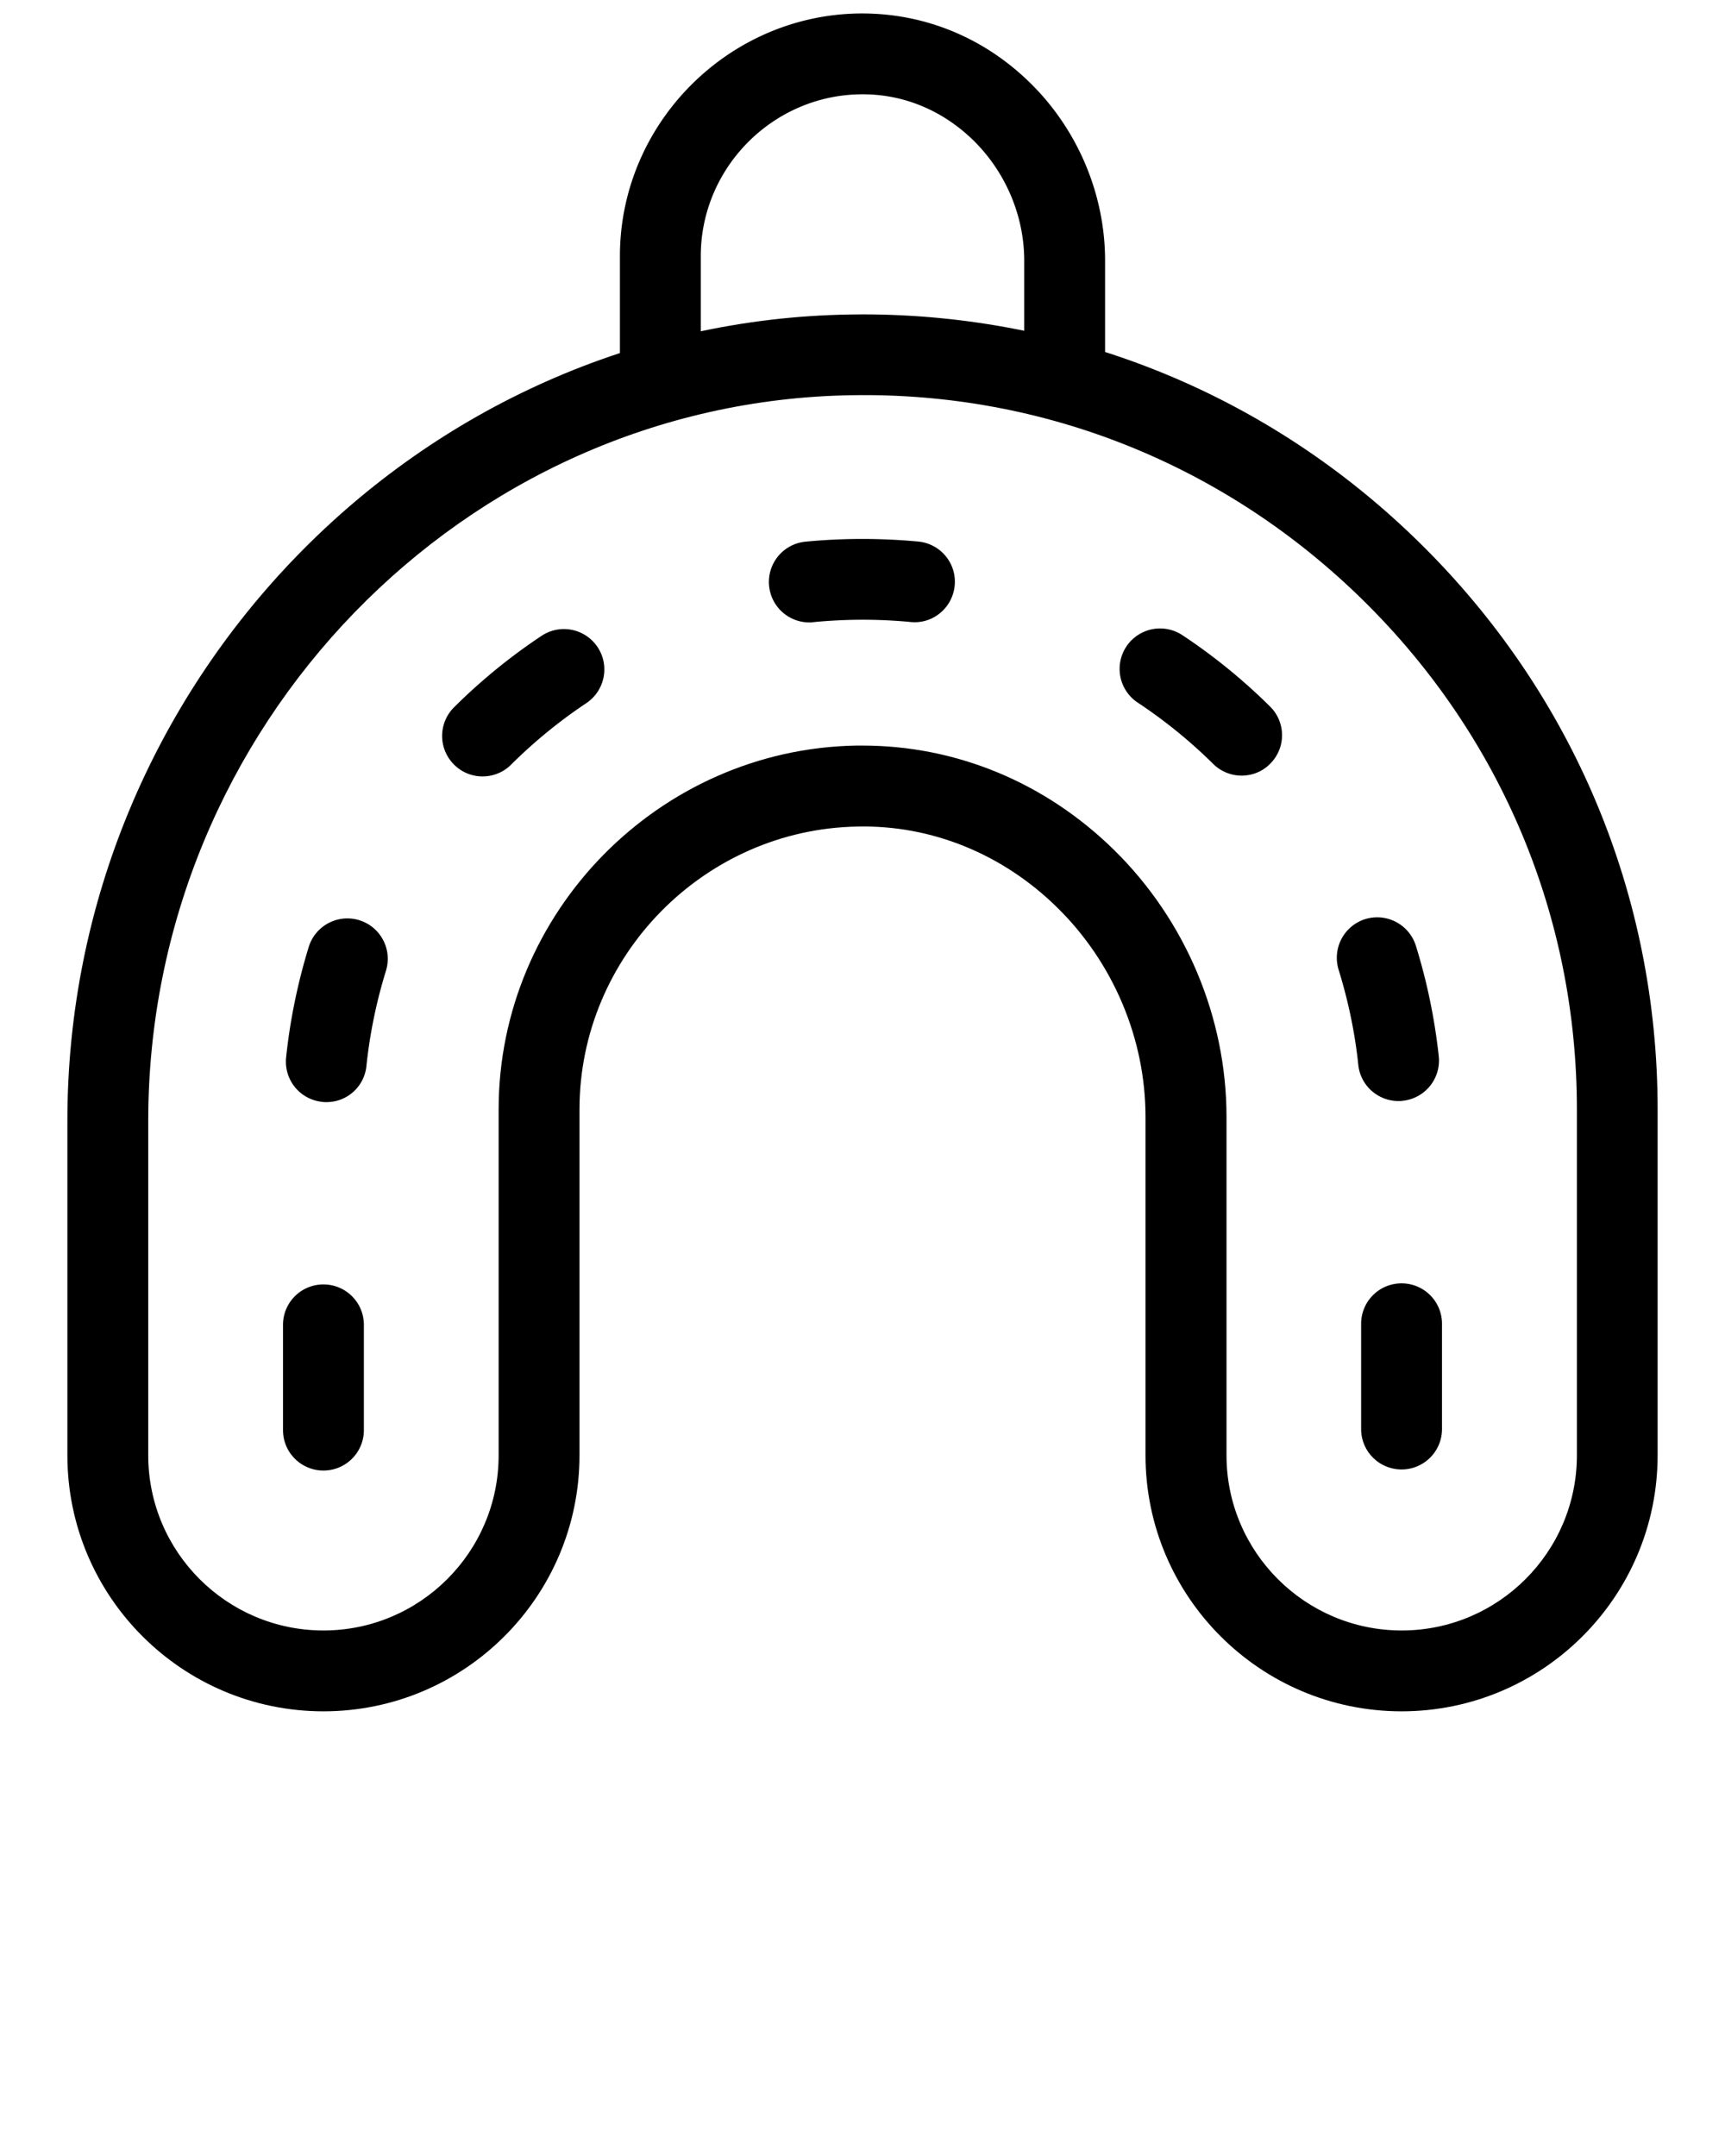 <svg xmlns="http://www.w3.org/2000/svg" xml:space="preserve" viewBox="0 0 128 160">
  <path d="M104 127c-10.48 0-19-8.52-19-19V82.88c0-5.77-2.38-11.43-6.54-15.52-4.04-3.98-9.33-6.14-14.82-6.02C52.26 61.53 43 70.95 43 82.33V108c0 10.48-8.52 19-19 19s-19-8.52-19-19V83.18c0-32.51 26.06-59.35 58.08-59.84.31 0 .62-.01.92-.01 15.57 0 30.23 6.01 41.37 16.98C116.74 51.5 123 66.43 123 82.33V108c0 10.48-8.52 19-19 19zM63.99 55.33c6.97 0 13.58 2.74 18.68 7.75 5.3 5.21 8.34 12.42 8.34 19.8V108c0 7.17 5.83 13 13 13s13-5.83 13-13V82.33c0-14.29-5.62-27.69-15.83-37.75-10.2-10.05-23.69-15.5-37.99-15.25C34.41 29.78 11 53.93 11 83.18V108c0 7.17 5.83 13 13 13s13-5.83 13-13V82.33c0-14.64 11.91-26.75 26.54-27h.45z"/>
  <path d="M49 30.38c-1.66 0-3-1.34-3-3V19c0-9.76 7.94-17.83 17.69-18 4.8-.07 9.29 1.75 12.76 5.16C79.98 9.63 82 14.43 82 19.34v8.01c0 1.66-1.34 3-3 3s-3-1.34-3-3v-8.01c0-3.31-1.37-6.55-3.75-8.9-2.31-2.27-5.28-3.5-8.45-3.44-6.51.11-11.8 5.49-11.8 12v8.38c0 1.65-1.34 3-3 3zm-25 78.75c-1.66 0-3-1.34-3-3v-7.81c0-1.66 1.34-3 3-3s3 1.34 3 3v7.81c0 1.66-1.34 3-3 3zm80-.08c-1.66 0-3-1.34-3-3v-7.81c0-1.66 1.34-3 3-3s3 1.34 3 3v7.81c0 1.66-1.34 3-3 3zM24.22 81.79c-.1 0-.21 0-.32-.02a2.997 2.997 0 0 1-2.67-3.29c.29-2.78.86-5.54 1.68-8.21a3 3 0 0 1 3.75-1.98 3 3 0 0 1 1.98 3.75c-.71 2.3-1.2 4.67-1.45 7.07a2.975 2.975 0 0 1-2.97 2.68zm79.55-.08c-1.51 0-2.82-1.14-2.98-2.68-.25-2.4-.75-4.77-1.46-7.06a3.01 3.01 0 0 1 1.97-3.76 3.01 3.01 0 0 1 3.76 1.97c.83 2.67 1.4 5.43 1.7 8.21a3 3 0 0 1-2.67 3.3c-.11.02-.21.02-.32.02zM35.81 57.62c-.77 0-1.54-.29-2.13-.89a3 3 0 0 1 .01-4.24c1.98-1.97 4.17-3.76 6.49-5.3 1.38-.92 3.24-.55 4.16.83.92 1.38.54 3.24-.83 4.16-2 1.33-3.88 2.87-5.59 4.57-.58.58-1.35.87-2.11.87zm56.32-.06a3 3 0 0 1-2.11-.87 37.01 37.01 0 0 0-5.6-4.55 3 3 0 0 1-.84-4.16 3 3 0 0 1 4.16-.84c2.33 1.54 4.51 3.32 6.5 5.29a2.99 2.99 0 0 1 .02 4.24c-.58.6-1.36.89-2.13.89zM60.05 46.19c-1.53 0-2.83-1.16-2.98-2.71a2.998 2.998 0 0 1 2.69-3.28c2.75-.27 5.6-.27 8.38-.01 1.65.16 2.86 1.62 2.7 3.27-.16 1.65-1.62 2.87-3.27 2.7-2.4-.23-4.85-.22-7.22.01-.1.02-.2.02-.3.02z"/>
</svg>
